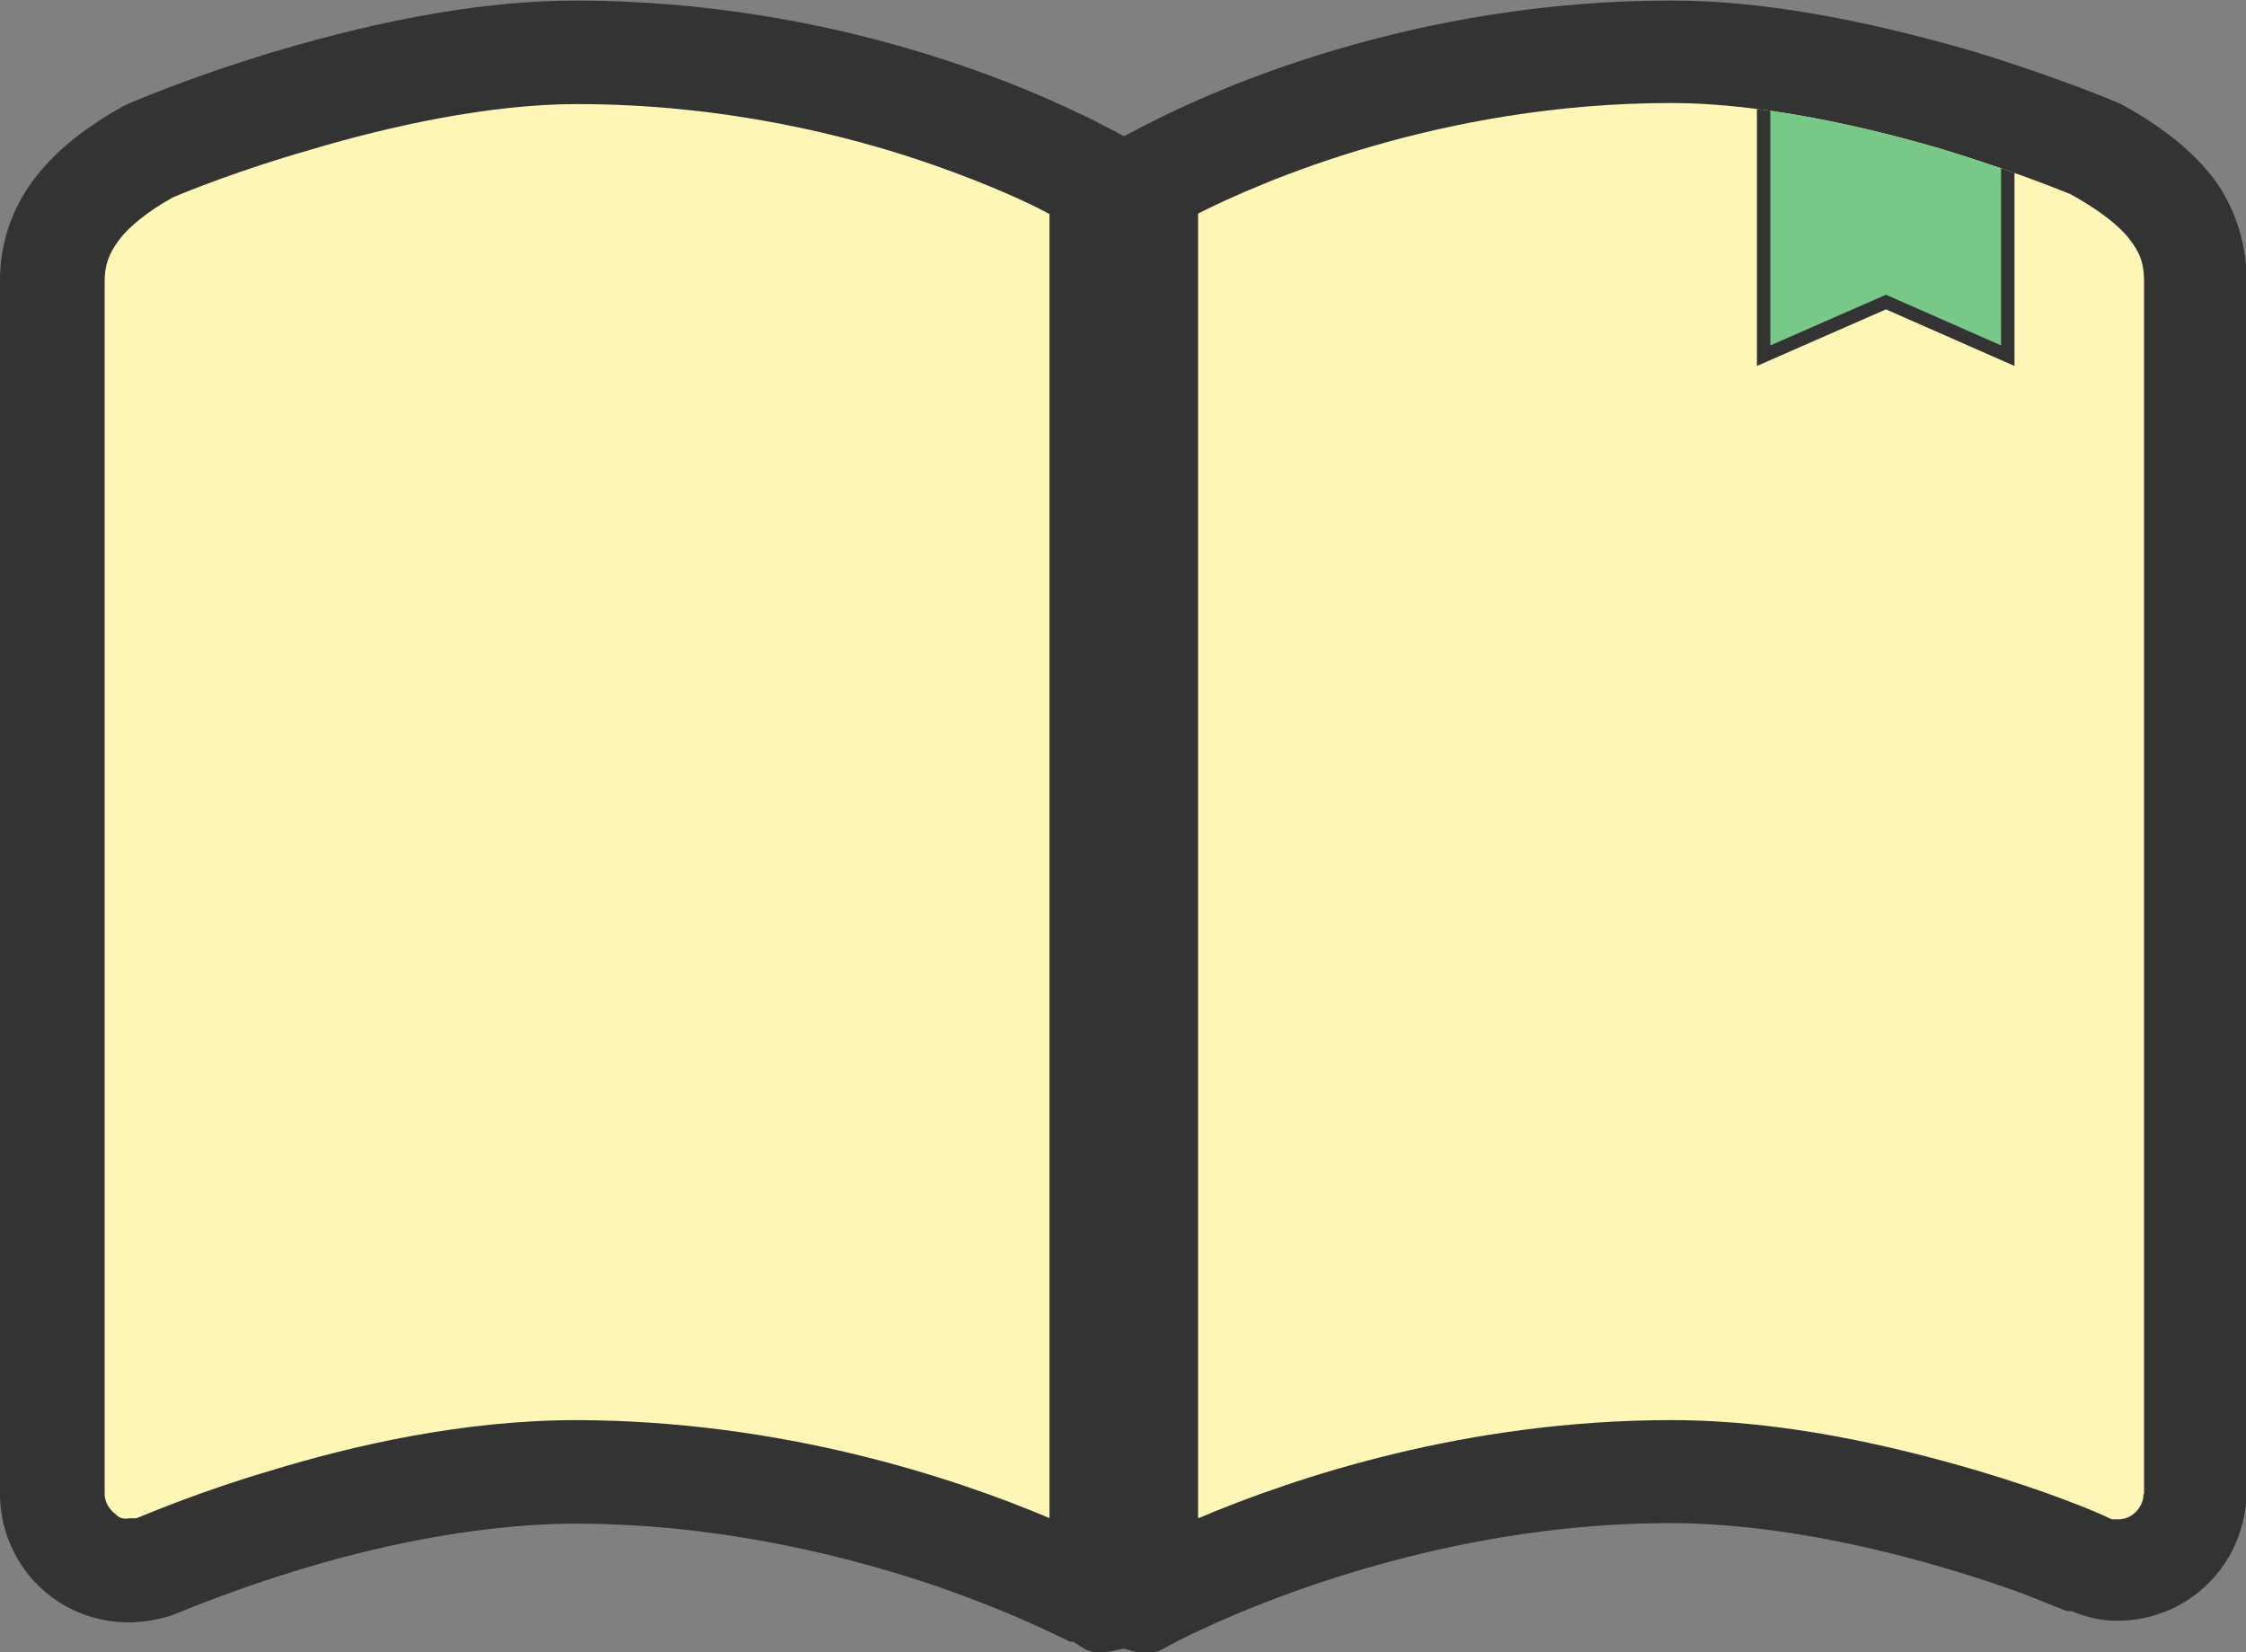 <?xml version="1.0" encoding="UTF-8"?>
<svg id="_レイヤー_2" data-name="レイヤー_2" xmlns="http://www.w3.org/2000/svg" xmlns:xlink="http://www.w3.org/1999/xlink" viewBox="0 0 41.86 30.8">
  <rect x="0" y="0" width="41.86" height="30.8" fill="#808080" stroke="none"/>
  <defs>
    <style>
      .cls-1 {
        fill: #fef6b7;
      }

      .cls-2 {
        fill: #78c988;
        stroke: #333;
        stroke-miterlimit: 10;
        stroke-width: .25px;
      }

      .cls-3 {
        fill: none;
      }

      .cls-4 {
        fill: #333;
      }

      .cls-5 {
        clip-path: url(#clippath);
      }
    </style>
    <clipPath id="clippath">
      <path class="cls-3" d="M39.95,27.85c0,.15-.08.29-.2.38h0c-.08.06-.18.09-.27.09h-.12c-.3-.15-1.23-.53-2.51-.91-1.54-.45-3.59-.94-5.7-.94-3.83,0-7.02,1.07-8.82,1.83V3.98c1.13-.57,4.49-2.06,8.82-2.06,1.68,0,3.63.44,5.11.88.74.23,1.38.45,1.82.62.23.09.39.15.51.2l.09.05c.47.27.82.54,1.01.79.2.26.27.45.27.79v22.59h0l-.02.02Z"/>
    </clipPath>
  </defs>
  <g id="icon">
    <g id="_コース" data-name="コース">
      <path class="cls-4" d="M21.29,30.8c-.05,0-.11,0-.16-.02l-.19-.05-.19.04c-.08.02-.14.03-.2.03-.14,0-.21-.01-.24-.03l-.07-.02-.24-.15h-.06c-.09-.05-.25-.12-.44-.21-.42-.2-1.09-.49-2.03-.82-1.56-.53-3.98-1.17-6.74-1.17-1.98,0-4,.51-5.02.82-.58.17-1.49.47-2.46.87l-.08.03c-.27.08-.54.12-.77.12-.51,0-1.01-.16-1.42-.46C.37,29.34,0,28.61,0,27.85V5.26c-.01-.72.23-1.41.68-1.98.39-.49.9-.9,1.65-1.32.07-.03,1.14-.5,2.76-.99,2.18-.65,4.04-.96,5.66-.96,4.83.01,8.47,1.63,9.82,2.33l.38.2.38-.2c1.35-.7,5.02-2.33,9.82-2.33,1.62,0,3.47.32,5.67.96,1.56.48,2.7.96,2.71.97.75.41,1.29.84,1.69,1.34h0c.42.54.65,1.23.65,1.93v22.59c0,.77-.37,1.5-.99,1.95-.41.3-.91.46-1.42.46-.24,0-.47-.04-.72-.13l-.14-.05h-.08s-.5-.2-.5-.2c-.42-.17-1.02-.38-1.73-.59-1.31-.39-3.27-.85-5.16-.85-5.15,0-9.26,2.23-9.43,2.33l-.07.04-.05.02c-.09.02-.18.03-.27.03Z"/>
      <path class="cls-1" d="M19.57,28.3c-1.8-.76-4.99-1.82-8.82-1.83-2.12,0-4.16.47-5.7.94-1.29.38-2.21.77-2.51.89h-.12c-.11.02-.2,0-.27-.08-.12-.09-.2-.23-.2-.38V5.26c0-.33.08-.53.27-.79.18-.24.53-.53,1-.79.26-.11,1.24-.51,2.57-.89,1.47-.44,3.34-.85,4.96-.85,2.71,0,5.05.57,6.69,1.15.82.29,1.47.57,1.91.79l.21.11v24.31h.02Z"/>
      <path class="cls-1" d="M39.95,27.85c0,.15-.08.29-.2.38h0c-.08.06-.18.09-.27.09h-.12c-.3-.15-1.23-.53-2.51-.91-1.54-.45-3.59-.94-5.7-.94-3.83,0-7.02,1.07-8.82,1.83V3.98c1.13-.57,4.49-2.06,8.82-2.06,1.68,0,3.63.44,5.11.88.74.23,1.38.45,1.82.62.23.09.39.15.51.2l.09.05c.47.27.82.54,1.01.79.2.26.27.45.27.79v22.59h0l-.02.02Z"/>
      <g class="cls-5">
        <polygon class="cls-2" points="37.42 6.63 35.15 5.63 32.87 6.63 32.87 1.31 37.42 1.98 37.42 6.63"/>
      </g>
    </g>
  </g>
</svg>